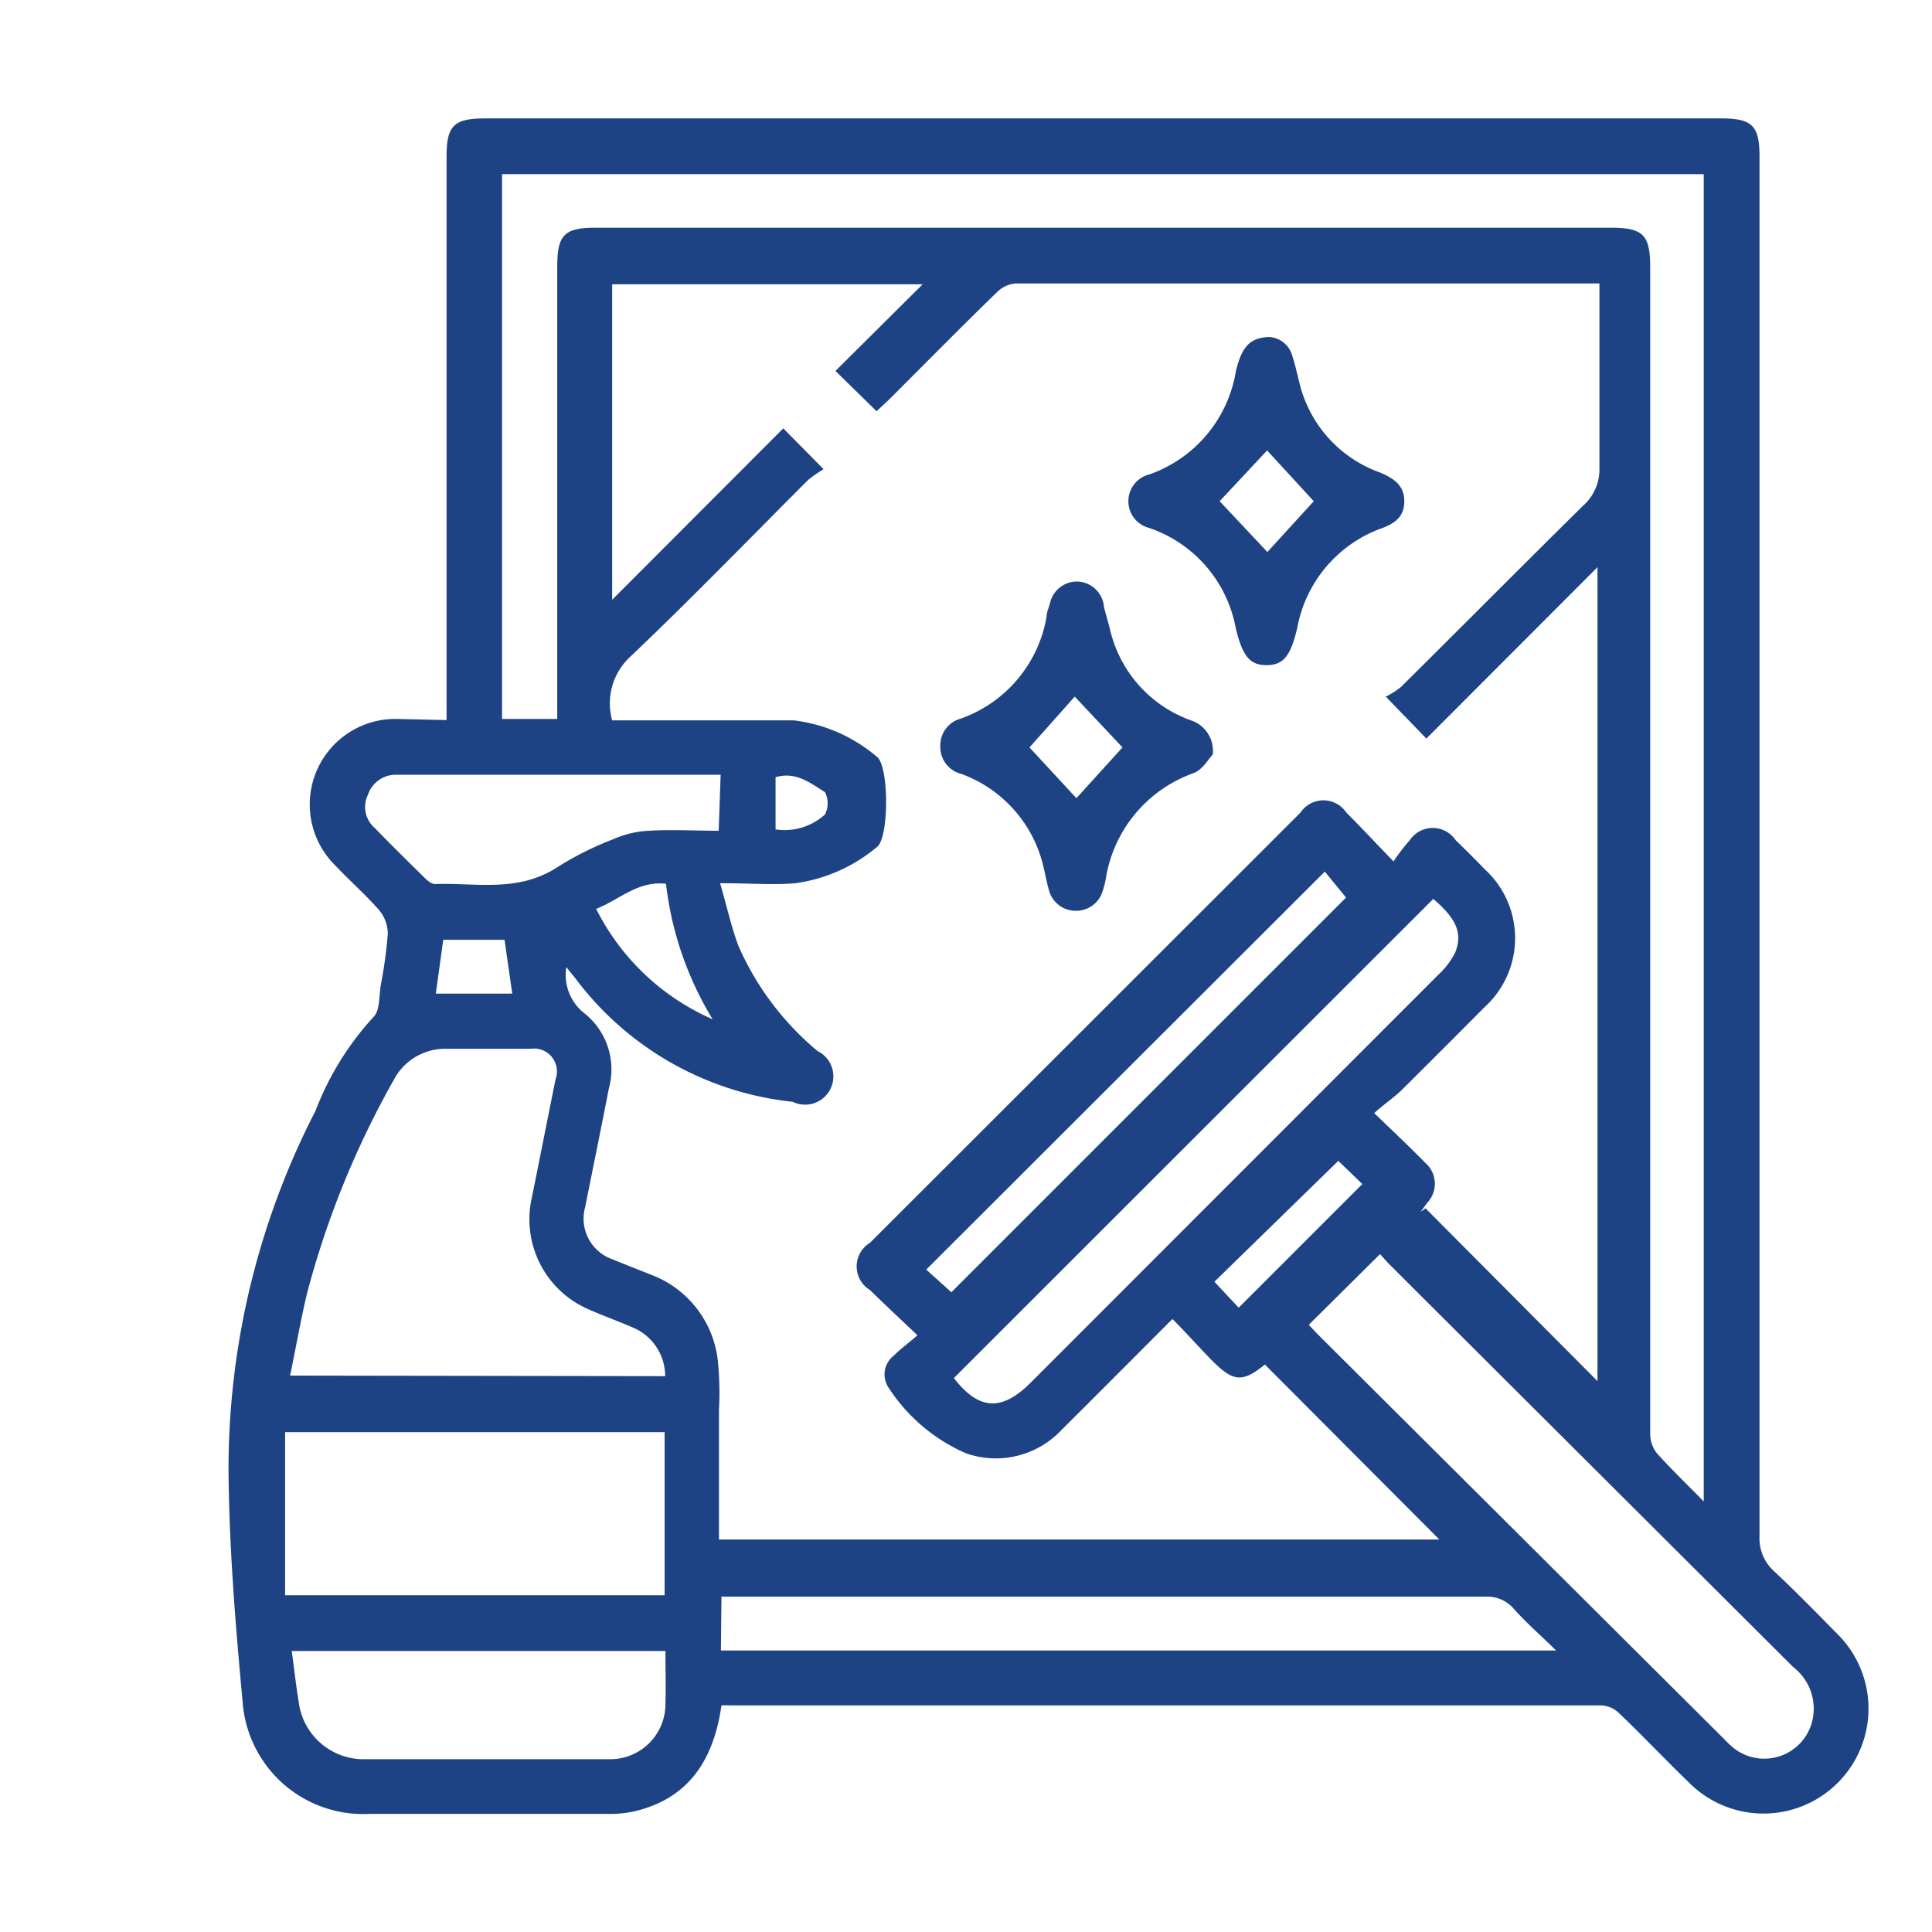 <svg xmlns="http://www.w3.org/2000/svg" id="Layer_1" data-name="Layer 1" viewBox="0 0 70 70"><defs><style>.cls-1{fill:#1e4384;}</style></defs><path class="cls-1" d="M16.18,26.09V5.66c0-1.11.27-1.37,1.4-1.37H62.36c1.12,0,1.39.26,1.39,1.37q0,25,0,50a1.61,1.61,0,0,0,.54,1.28c.79.74,1.54,1.51,2.29,2.27a3.8,3.8,0,1,1-5.37,5.39c-.86-.83-1.68-1.7-2.55-2.53a1,1,0,0,0-.63-.28H26.43a2.58,2.58,0,0,0-.29,0c-.31,2.18-1.36,3.44-3.21,3.85a4,4,0,0,1-.92.08H13.4a4.38,4.38,0,0,1-4.61-4.07c-.26-2.79-.49-5.6-.51-8.4a28.34,28.34,0,0,1,3.15-13,10.62,10.62,0,0,1,2.1-3.4c.24-.23.2-.77.27-1.18a16.41,16.41,0,0,0,.25-1.83,1.35,1.35,0,0,0-.31-.86c-.5-.57-1.08-1.08-1.6-1.63a3.1,3.1,0,0,1,2.28-5.3ZM26.09,32c.24.82.4,1.56.66,2.26a10.37,10.37,0,0,0,2.87,3.82,1,1,0,0,1-.9,1.84,11.31,11.31,0,0,1-7.78-4.35c-.11-.15-.24-.3-.42-.53a1.76,1.76,0,0,0,.65,1.67,2.6,2.6,0,0,1,.89,2.73c-.28,1.43-.57,2.86-.86,4.3a1.56,1.56,0,0,0,1,1.89c.51.21,1,.4,1.55.62A3.77,3.77,0,0,1,26,49.23a11.38,11.38,0,0,1,.05,1.85v4.7H52.15l-6.32-6.34c-.82.66-1.14.64-1.94-.17-.47-.48-.93-1-1.41-1.48-1.41,1.41-2.72,2.73-4,4a3.27,3.27,0,0,1-3.47.87,6.36,6.36,0,0,1-2.8-2.36.86.86,0,0,1,.17-1.18c.24-.24.53-.45.86-.74-.65-.62-1.19-1.12-1.72-1.64a1,1,0,0,1,0-1.71l15.6-15.59a1,1,0,0,1,1.66,0c.54.54,1.05,1.09,1.71,1.77a7.24,7.24,0,0,1,.59-.77,1,1,0,0,1,1.66,0q.53.51,1.05,1.05a3.38,3.38,0,0,1,0,5q-1.5,1.51-3,3c-.3.29-.66.53-1,.84.74.71,1.31,1.25,1.86,1.81a1,1,0,0,1,.06,1.44l-.24.33.18-.13,6.23,6.26V20.55l-6.2,6.21-1.47-1.52a2.8,2.8,0,0,0,.56-.36c2.2-2.18,4.38-4.38,6.58-6.55a1.76,1.76,0,0,0,.6-1.39c0-2,0-4,0-6v-.67l-.31,0H36.81a1.07,1.07,0,0,0-.68.31c-1.32,1.28-2.61,2.59-3.91,3.89l-.46.43-1.49-1.46,3.16-3.14H22.18V21.73l6.2-6.21L29.84,17a4.63,4.63,0,0,0-.56.39c-2.15,2.15-4.26,4.33-6.46,6.42a2.3,2.3,0,0,0-.64,2.29c2.21,0,4.39,0,6.58,0a5.69,5.69,0,0,1,3,1.31c.46.3.46,3,0,3.29A5.84,5.84,0,0,1,28.83,32C28,32.07,27.11,32,26.09,32ZM61.73,54.4V6.31H18.19V26.05h2V9.67c0-1.16.25-1.42,1.4-1.42H58.34c1.2,0,1.45.25,1.45,1.45V46.55c0,1.8,0,3.59,0,5.39a1.13,1.13,0,0,0,.24.71C60.54,53.22,61.09,53.75,61.73,54.4ZM24.1,49.86A1.91,1.91,0,0,0,23,48.13c-.54-.24-1.11-.44-1.65-.68a3.55,3.55,0,0,1-2.08-4.06c.29-1.43.57-2.86.86-4.29A.83.83,0,0,0,19.22,38c-1,0-2.07,0-3.1,0a2.1,2.1,0,0,0-1.86,1.14,32.6,32.6,0,0,0-3.13,7.7c-.24,1-.41,2-.62,3ZM47.42,48l.29.31L62.46,63a3.82,3.82,0,0,0,.36.34,1.79,1.79,0,0,0,2.83-.94,1.9,1.9,0,0,0-.68-2L50.3,45.77,50,45.44Zm-37.09,9.8H24.08V51.89H10.33Zm15.79,2H56.38c-.58-.57-1.08-1-1.55-1.53a1.26,1.26,0,0,0-1-.42q-13.5,0-27,0h-.69ZM51.93,32.57,34.56,49.93c.9,1.16,1.72,1.22,2.77.18L52.13,35.3a2.77,2.77,0,0,0,.59-.78C53,33.84,52.79,33.3,51.93,32.57ZM24.11,59.82H10.57c.09.64.15,1.23.25,1.82a2.37,2.37,0,0,0,2.37,2.1c3,0,6,0,8.92,0a2,2,0,0,0,2-2C24.13,61.15,24.11,60.51,24.11,59.82Zm2-31.75H14.33a1.06,1.06,0,0,0-1,.73A1,1,0,0,0,13.58,30c.59.61,1.19,1.2,1.79,1.79.11.11.27.25.4.24,1.5-.05,3,.32,4.44-.62a11.34,11.34,0,0,1,2-1,3.64,3.64,0,0,1,1.29-.31c.84-.05,1.68,0,2.54,0Zm8.36,18.75,14.3-14.3L48,31.58,33.56,46Zm10.41.56,4.48-4.48-.87-.84L44,46.44ZM21.6,32.93a8.54,8.54,0,0,0,4.22,4,12.09,12.09,0,0,1-1.69-4.91C23.09,31.91,22.43,32.61,21.6,32.93Zm-3.32,1.12H16.06L15.79,36h2.77Zm9.82-4a2.17,2.17,0,0,0,1.79-.54.89.89,0,0,0,0-.81c-.52-.32-1.05-.76-1.79-.54Z"></path><path class="cls-1" d="M46,12.21a.93.93,0,0,1,.83.71c.1.31.17.63.25.95A4.59,4.59,0,0,0,50,17.12c.49.21.88.45.88,1.05s-.41.83-.9,1A4.75,4.75,0,0,0,47,22.76c-.24,1-.49,1.33-1.09,1.34s-.89-.29-1.14-1.36a4.74,4.74,0,0,0-3.13-3.61,1,1,0,0,1,0-1.94,4.78,4.78,0,0,0,3.14-3.75C45,12.53,45.31,12.23,46,12.21Zm-1.81,5.95L45.92,20l1.68-1.84-1.69-1.84Z"></path><path class="cls-1" d="M43.94,27.34c-.15.15-.37.55-.69.67a4.87,4.87,0,0,0-3.19,3.86,3.25,3.25,0,0,1-.11.42A1,1,0,0,1,39,33a1,1,0,0,1-1-.77c-.07-.23-.11-.48-.17-.72a4.72,4.72,0,0,0-3-3.47,1,1,0,0,1-.76-1,1,1,0,0,1,.73-1,4.77,4.77,0,0,0,3.12-3.7c0-.16.08-.32.12-.47a1,1,0,0,1,1-.8A1,1,0,0,1,40,22l.21.77a4.6,4.6,0,0,0,2.94,3.33A1.16,1.16,0,0,1,43.94,27.34Zm-5-2.1L37.3,27.08,39,28.92l1.67-1.84Z"></path></svg>